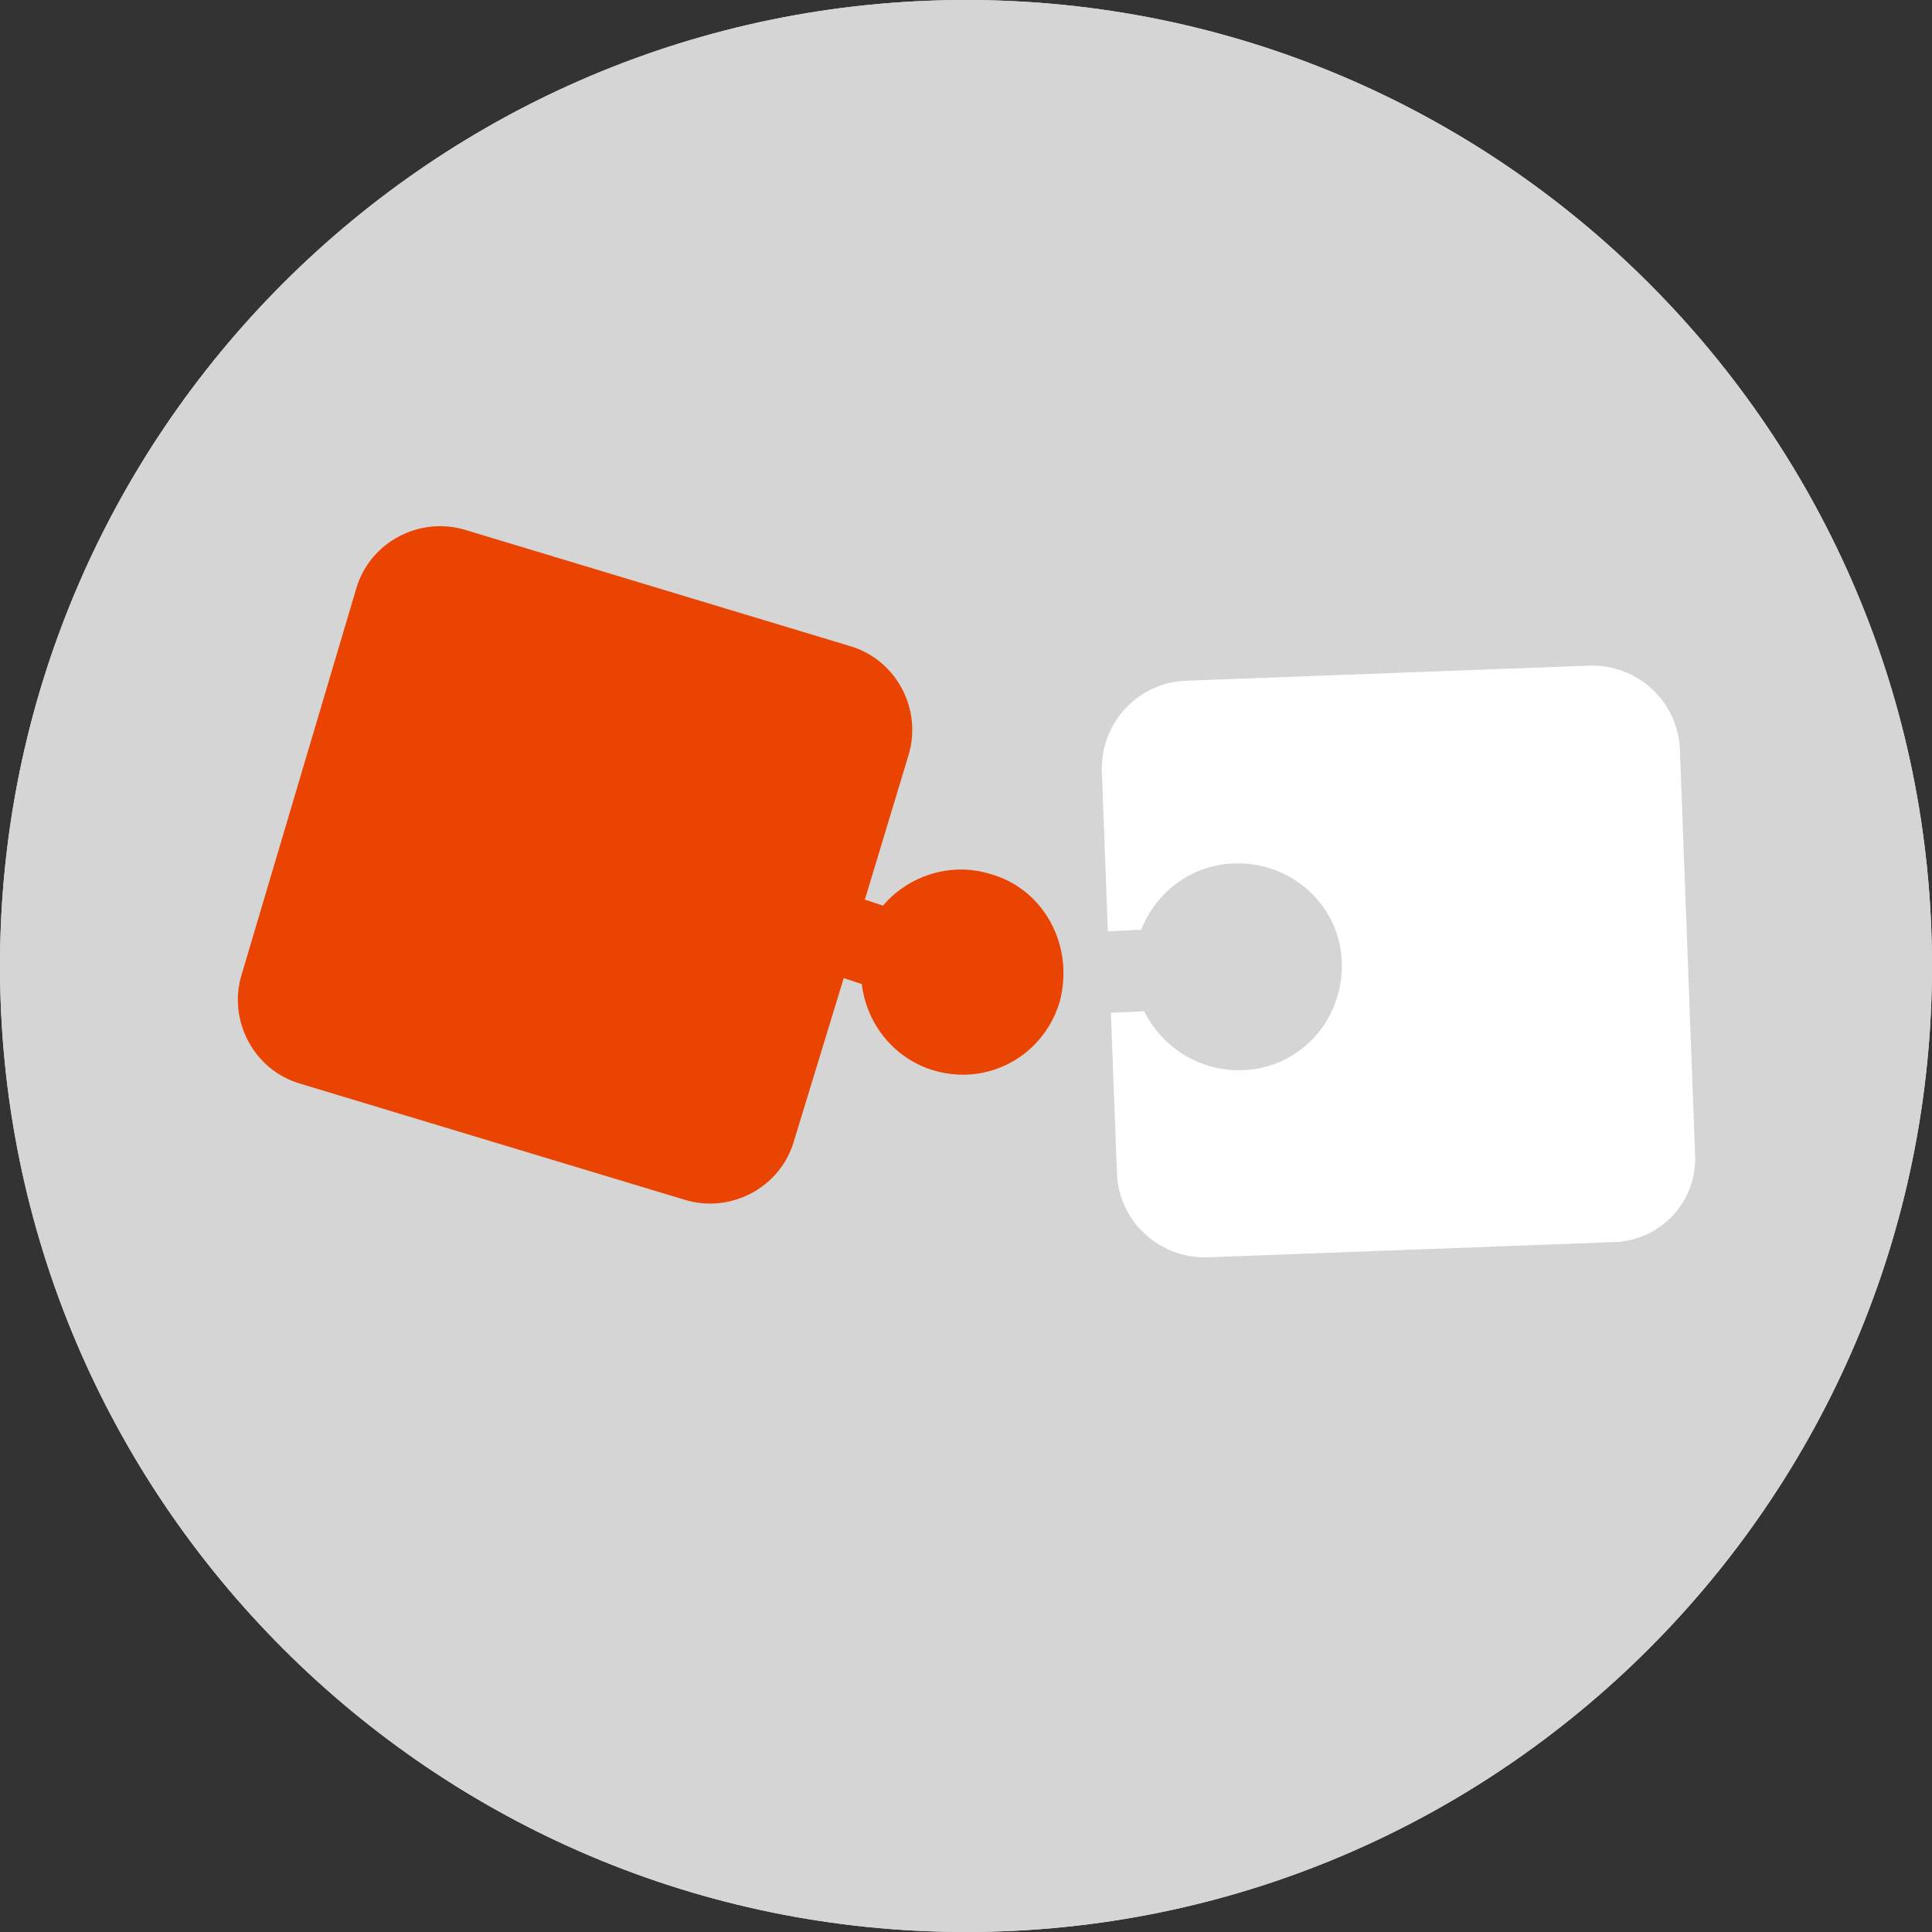 <?xml version="1.0" encoding="utf-8"?>
<!-- Generator: Adobe Illustrator 26.0.3, SVG Export Plug-In . SVG Version: 6.00 Build 0)  -->
<!DOCTYPE svg PUBLIC "-//W3C//DTD SVG 1.1//EN" "http://www.w3.org/Graphics/SVG/1.1/DTD/svg11.dtd">
<svg version="1.1" id="Layer_1" xmlns:x="http://ns.adobe.com/Extensibility/1.0/" xmlns:i="http://ns.adobe.com/AdobeIllustrator/10.0/" xmlns:graph="http://ns.adobe.com/Graphs/1.0/"
	 xmlns="http://www.w3.org/2000/svg" xmlns:xlink="http://www.w3.org/1999/xlink" x="0px" y="0px" width="128px" height="128px"
	 viewBox="0 0 128 128" style="enable-background:new 0 0 128 128;" xml:space="preserve">
<rect x="0" y="0" width="128" height="128" fill="#333333" stroke="none"/>
<style type="text/css">
	.st0{clip-path:url(#SVGID_00000118389202124853056350000017979549051195770272_);}
	.st1{fill:#EAEAEA;}
	.st2{fill:#D5D5D5;}
	.st3{fill:#FFFFFF;}
	.st4{fill:#EA4403;}
</style>
<g>
	<defs>
		<rect id="SVGID_1_" width="128" height="128"/>
	</defs>
	<clipPath id="SVGID_00000029733031161513465590000012305073818044864146_">
		<use xlink:href="#SVGID_1_"  style="overflow:visible;"/>
	</clipPath>
	<g style="clip-path:url(#SVGID_00000029733031161513465590000012305073818044864146_);">
		<path class="st1" d="M64,128c35.3,0,64-28.7,64-64c0-35.3-28.7-64-64-64C28.7,0,0,28.7,0,64C0,99.3,28.7,128,64,128"/>
	</g>
	<g style="clip-path:url(#SVGID_00000029733031161513465590000012305073818044864146_);">
		<path class="st2" d="M64,128c35.3,0,64-28.7,64-64c0-35.3-28.7-64-64-64C28.7,0,0,28.7,0,64C0,99.3,28.7,128,64,128"/>
	</g>
	<g style="clip-path:url(#SVGID_00000029733031161513465590000012305073818044864146_);">
		<path class="st3" d="M112.3,76.4l-1-26.7c-0.1-3.2-2.8-5.7-6-5.6l-26.7,1c-3.2,0.1-5.7,2.8-5.6,6l0.4,10.6l2.2-0.1
			c1-2.5,3.3-4.3,6.2-4.4c3.8-0.1,7,2.8,7.1,6.6c0.1,3.8-2.8,7-6.6,7.1c-2.8,0.1-5.3-1.5-6.5-3.9l-2.2,0.1l0.4,10.6
			c0.1,3.2,2.8,5.7,6,5.6l26.7-1C110,82.3,112.5,79.6,112.3,76.4"/>
	</g>
	<g style="clip-path:url(#SVGID_00000029733031161513465590000012305073818044864146_);">
		<path class="st4" d="M65.6,57.9C63,57.1,60.2,58,58.5,60l-1.2-0.4l2.9-9.6c0.9-3-0.8-6.3-3.9-7.2l-25.5-7.7
			c-3-0.9-6.3,0.8-7.2,3.9L16,64.6c-0.9,3,0.8,6.3,3.9,7.2l25.5,7.7c3,0.9,6.3-0.8,7.2-3.9l3.3-10.8l1.2,0.4
			c0.3,2.6,2.1,4.9,4.7,5.7c3.6,1.1,7.3-0.9,8.4-4.5C71.2,62.7,69.2,58.9,65.6,57.9"/>
	</g>
</g>
</svg>
